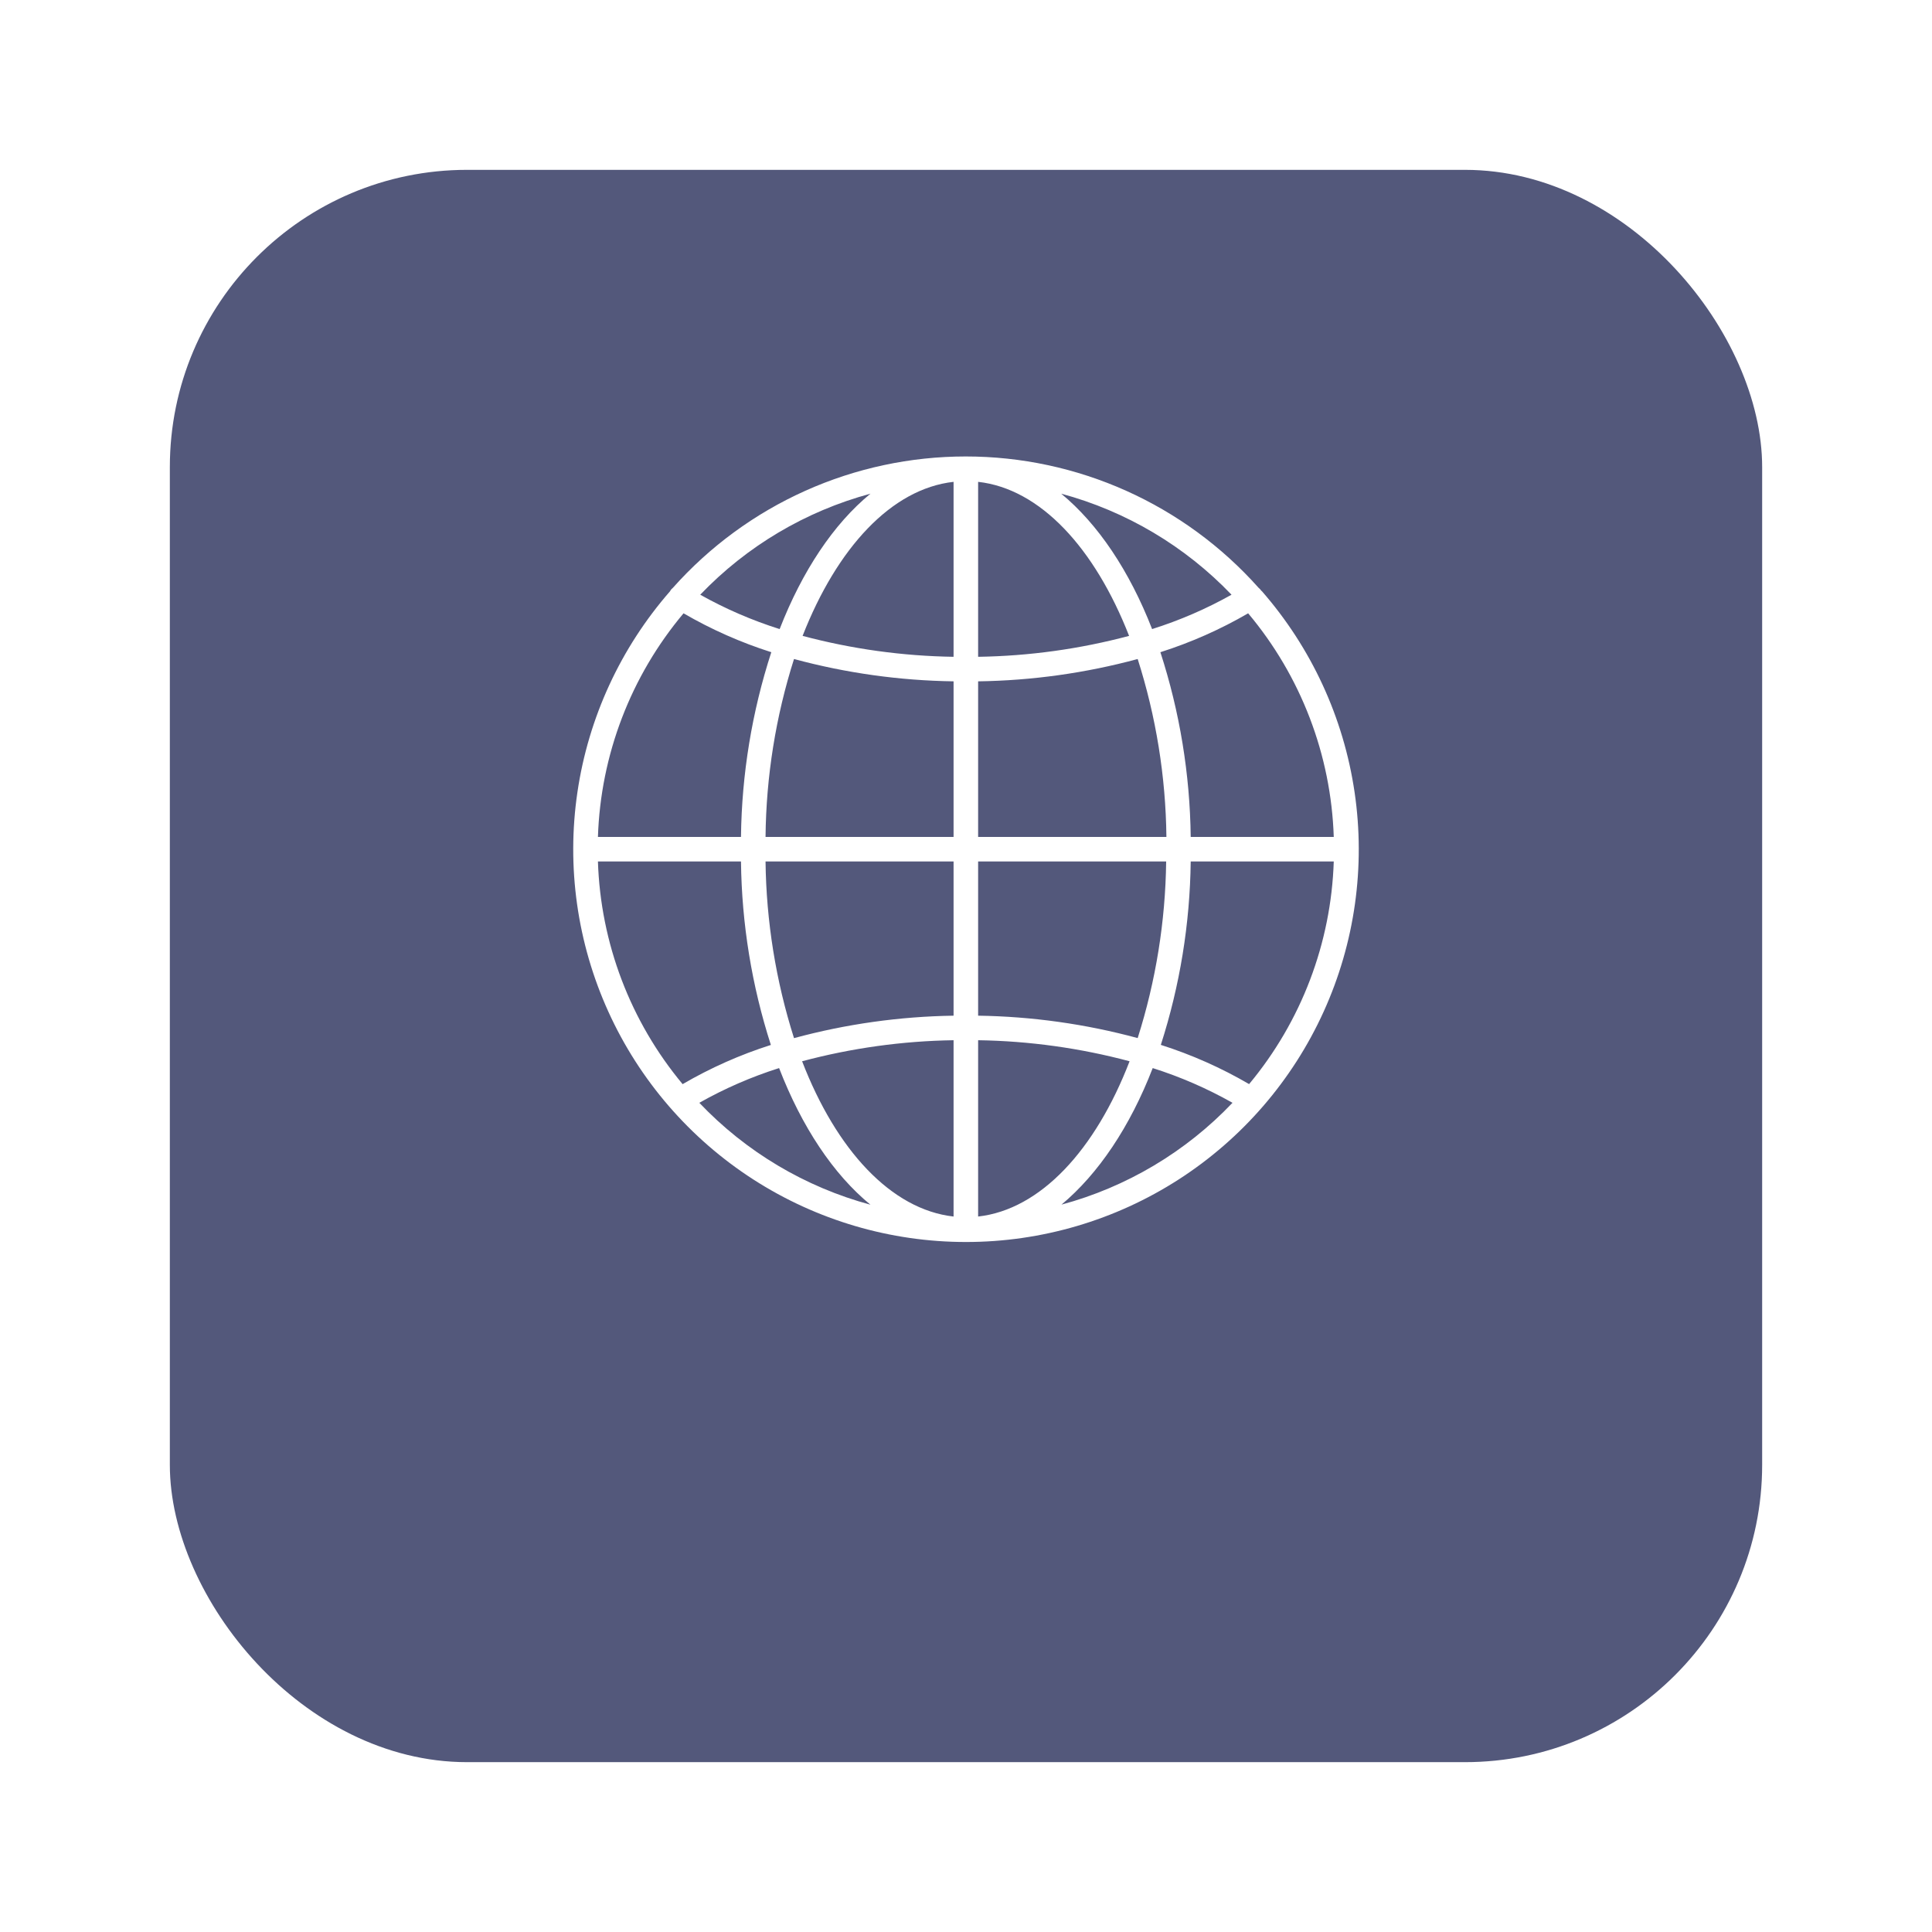 <svg width="182" height="182" viewBox="0 0 182 182" fill="none" xmlns="http://www.w3.org/2000/svg">
<g filter="url(#filter0_d)">
<rect x="16" y="5" width="150" height="150" rx="28" fill="#282f5a" fill-opacity="0.8"/>
</g>
<path d="M118.822 55.655C118.752 55.546 118.664 55.451 118.562 55.371C115.097 51.481 110.848 48.367 106.094 46.234C101.34 44.102 96.188 43 90.977 43C85.766 43 80.614 44.102 75.86 46.234C71.105 48.367 66.856 51.481 63.392 55.371C63.295 55.448 63.211 55.54 63.143 55.643V55.672C58.466 61.02 55.428 67.602 54.394 74.631C53.36 81.659 54.372 88.837 57.31 95.305C60.248 101.774 64.988 107.26 70.962 111.107C76.937 114.954 83.893 117 91 117C98.107 117 105.063 114.954 111.038 111.107C117.012 107.26 121.752 101.774 124.69 95.305C127.628 88.837 128.64 81.659 127.606 74.631C126.572 67.602 123.534 61.02 118.857 55.672L118.822 55.655ZM117.666 102.124C115.039 100.591 112.251 99.353 109.353 98.431C111.15 92.844 112.099 87.02 112.168 81.152H125.644C125.397 88.838 122.589 96.221 117.666 102.13V102.124ZM56.327 81.152H69.803C69.871 87.022 70.82 92.848 72.618 98.437C69.72 99.359 66.932 100.597 64.305 102.13C59.382 96.221 56.574 88.838 56.327 81.152V81.152ZM64.392 57.776C67.006 59.294 69.778 60.523 72.659 61.439C70.835 67.062 69.872 72.929 69.803 78.84H56.327C56.579 71.114 59.419 63.696 64.392 57.776V57.776ZM92.142 64.184C97.22 64.112 102.27 63.406 107.173 62.081C108.904 67.502 109.816 73.15 109.879 78.84H92.142V64.184ZM92.142 61.873V45.391C98.004 46.044 103.126 51.627 106.364 59.902C101.722 61.139 96.945 61.801 92.142 61.873V61.873ZM89.829 61.873C85.026 61.801 80.249 61.139 75.607 59.902C78.845 51.627 83.967 46.044 89.829 45.391V61.873ZM89.829 64.184V78.84H72.116C72.171 73.151 73.075 67.503 74.798 62.081C79.701 63.406 84.751 64.112 89.829 64.184V64.184ZM72.116 81.152H89.829V95.68C84.75 95.756 79.701 96.466 74.798 97.795C73.088 92.41 72.184 86.802 72.116 81.152V81.152ZM89.829 97.992V114.601C83.944 113.942 78.776 108.313 75.561 99.974C80.218 98.73 85.01 98.064 89.829 97.992V97.992ZM92.142 97.992C96.961 98.064 101.753 98.73 106.41 99.974C103.196 108.313 98.027 113.942 92.142 114.601V97.992ZM92.142 95.68V81.152H109.856C109.787 86.8 108.883 92.406 107.173 97.79C102.27 96.463 97.221 95.754 92.142 95.68V95.68ZM112.168 78.84C112.099 72.929 111.136 67.062 109.312 61.439C112.193 60.523 114.965 59.294 117.579 57.776C122.552 63.696 125.392 71.114 125.644 78.84H112.168ZM116.013 56.024C113.637 57.357 111.13 58.441 108.532 59.261C106.398 53.782 103.438 49.367 99.97 46.506C106.086 48.155 111.635 51.447 116.013 56.024V56.024ZM82.001 46.506C78.533 49.35 75.579 53.776 73.445 59.261C70.847 58.441 68.34 57.357 65.964 56.024C70.341 51.448 75.887 48.156 82.001 46.506V46.506ZM65.878 103.887C68.263 102.539 70.781 101.443 73.393 100.616C75.532 106.152 78.504 110.625 81.996 113.486C75.843 111.827 70.266 108.505 65.878 103.887V103.887ZM99.987 113.486C103.456 110.596 106.45 106.152 108.589 100.616C111.201 101.443 113.72 102.539 116.105 103.887C111.712 108.508 106.129 111.83 99.97 113.486H99.987Z" fill="white"/>
<defs>
<filter id="filter0_d" x="0" y="0" width="182" height="182" filterUnits="userSpaceOnUse" color-interpolation-filters="sRGB">
<feFlood flood-opacity="0" result="BackgroundImageFix"/>
<feOffset dy="11"/>
<feGaussianBlur stdDeviation="8"/>
<feColorMatrix type="matrix" values="0 0 0 0 0.306 0 0 0 0 0.753 0 0 0 0 0.949 0 0 0 0.42 0"/>
<feBlend mode="normal" in2="BackgroundImageFix" result="effect1_dropShadow"/>
<feBlend mode="normal" in="SourceGraphic" in2="effect1_dropShadow" result="shape"/>
</filter>
</defs>
</svg>
